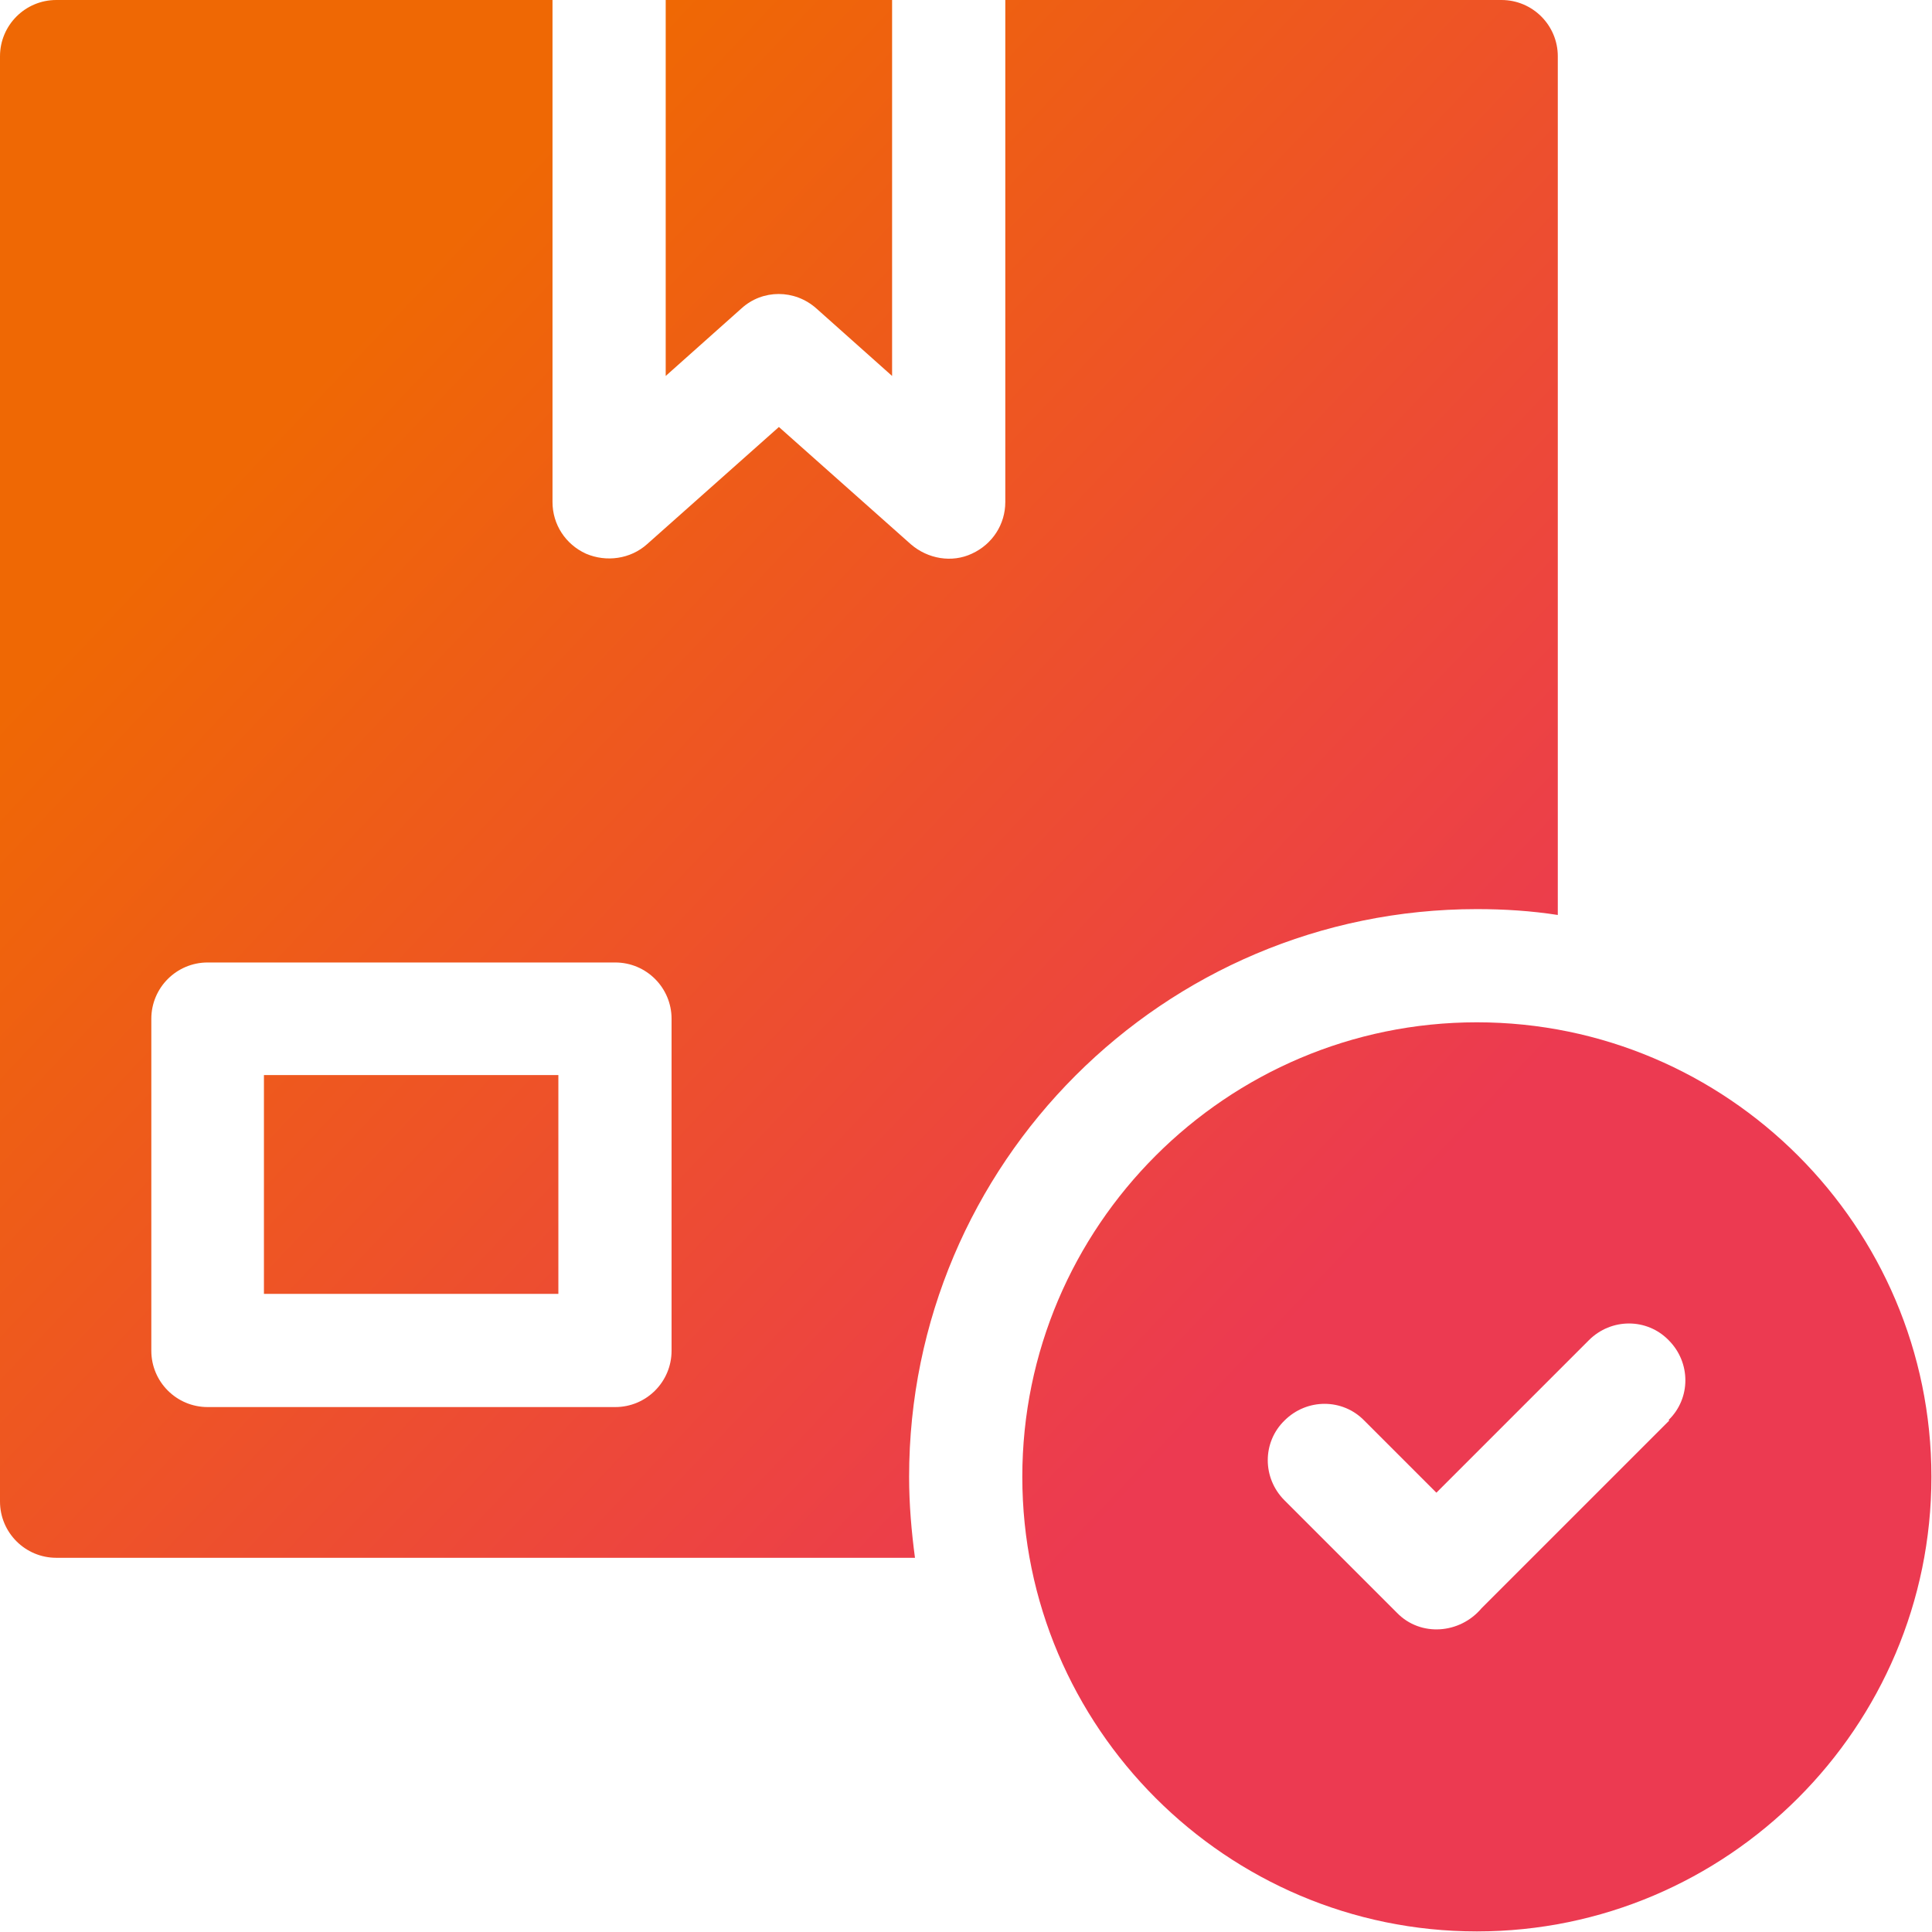 <?xml version="1.0" encoding="UTF-8"?> <svg xmlns="http://www.w3.org/2000/svg" xmlns:xlink="http://www.w3.org/1999/xlink" viewBox="0 0 32.94 32.94"><defs><style>.h{fill:url(#f);}.i{fill:url(#g);}.j{fill:url(#d);}.k{fill:url(#e);}</style><linearGradient id="d" x1="10.75" y1=".81" x2="27.61" y2="16.77" gradientTransform="matrix(1, 0, 0, 1, 0, 0)" gradientUnits="userSpaceOnUse"><stop offset="0" stop-color="#ef6804"></stop><stop offset="1" stop-color="#ec3a51"></stop></linearGradient><linearGradient id="e" x1="-.7" y1="12.9" x2="16.16" y2="28.86" xlink:href="#d"></linearGradient><linearGradient id="f" x1="5.72" y1="6.12" x2="22.57" y2="22.08" xlink:href="#d"></linearGradient><linearGradient id="g" x1="5.41" y1="6.46" x2="22.26" y2="22.41" xlink:href="#d"></linearGradient></defs><g id="a"></g><g id="b"><g id="c"><g><g><path class="j" d="M12.64,5.26l-1.29,1.15V0h3.86V6.41l-1.29-1.15c-.37-.33-.92-.33-1.28,0Z"></path><path class="k" d="M4.5,18.33h5.02v3.73H4.5v-3.73Z"></path><path class="h" d="M25.6,0h-8.46V8.56c0,.38-.22,.72-.57,.88-.34,.16-.75,.09-1.04-.16l-2.25-2-2.25,2c-.28,.25-.69,.31-1.04,.16-.35-.16-.57-.5-.57-.88V0H.96C.43,0,0,.43,0,.96V25.6c0,.53,.43,.96,.96,.96H15.6c-.06-.45-.1-.91-.1-1.38,0-5.34,4.34-9.68,9.68-9.68,.47,0,.93,.03,1.38,.1V.96c0-.53-.43-.96-.96-.96ZM11.45,23.03c0,.53-.43,.96-.96,.96H3.54c-.53,0-.96-.43-.96-.96v-5.66c0-.53,.43-.96,.96-.96h6.95c.53,0,.96,.43,.96,.96v5.66Z"></path></g><path class="i" d="M25.18,17.43c-4.27,0-7.75,3.48-7.75,7.75s3.48,7.75,7.75,7.75,7.75-3.48,7.75-7.75-3.48-7.75-7.75-7.75Zm3.28,6.79l-3.2,3.2c-.37,.44-1.04,.49-1.44,.08l-1.92-1.92c-.38-.38-.38-.99,0-1.36,.38-.38,.99-.38,1.36,0l1.23,1.23,2.6-2.6c.38-.38,.99-.38,1.36,0,.38,.38,.38,.99,0,1.36h0Z"></path></g></g></g></svg> 